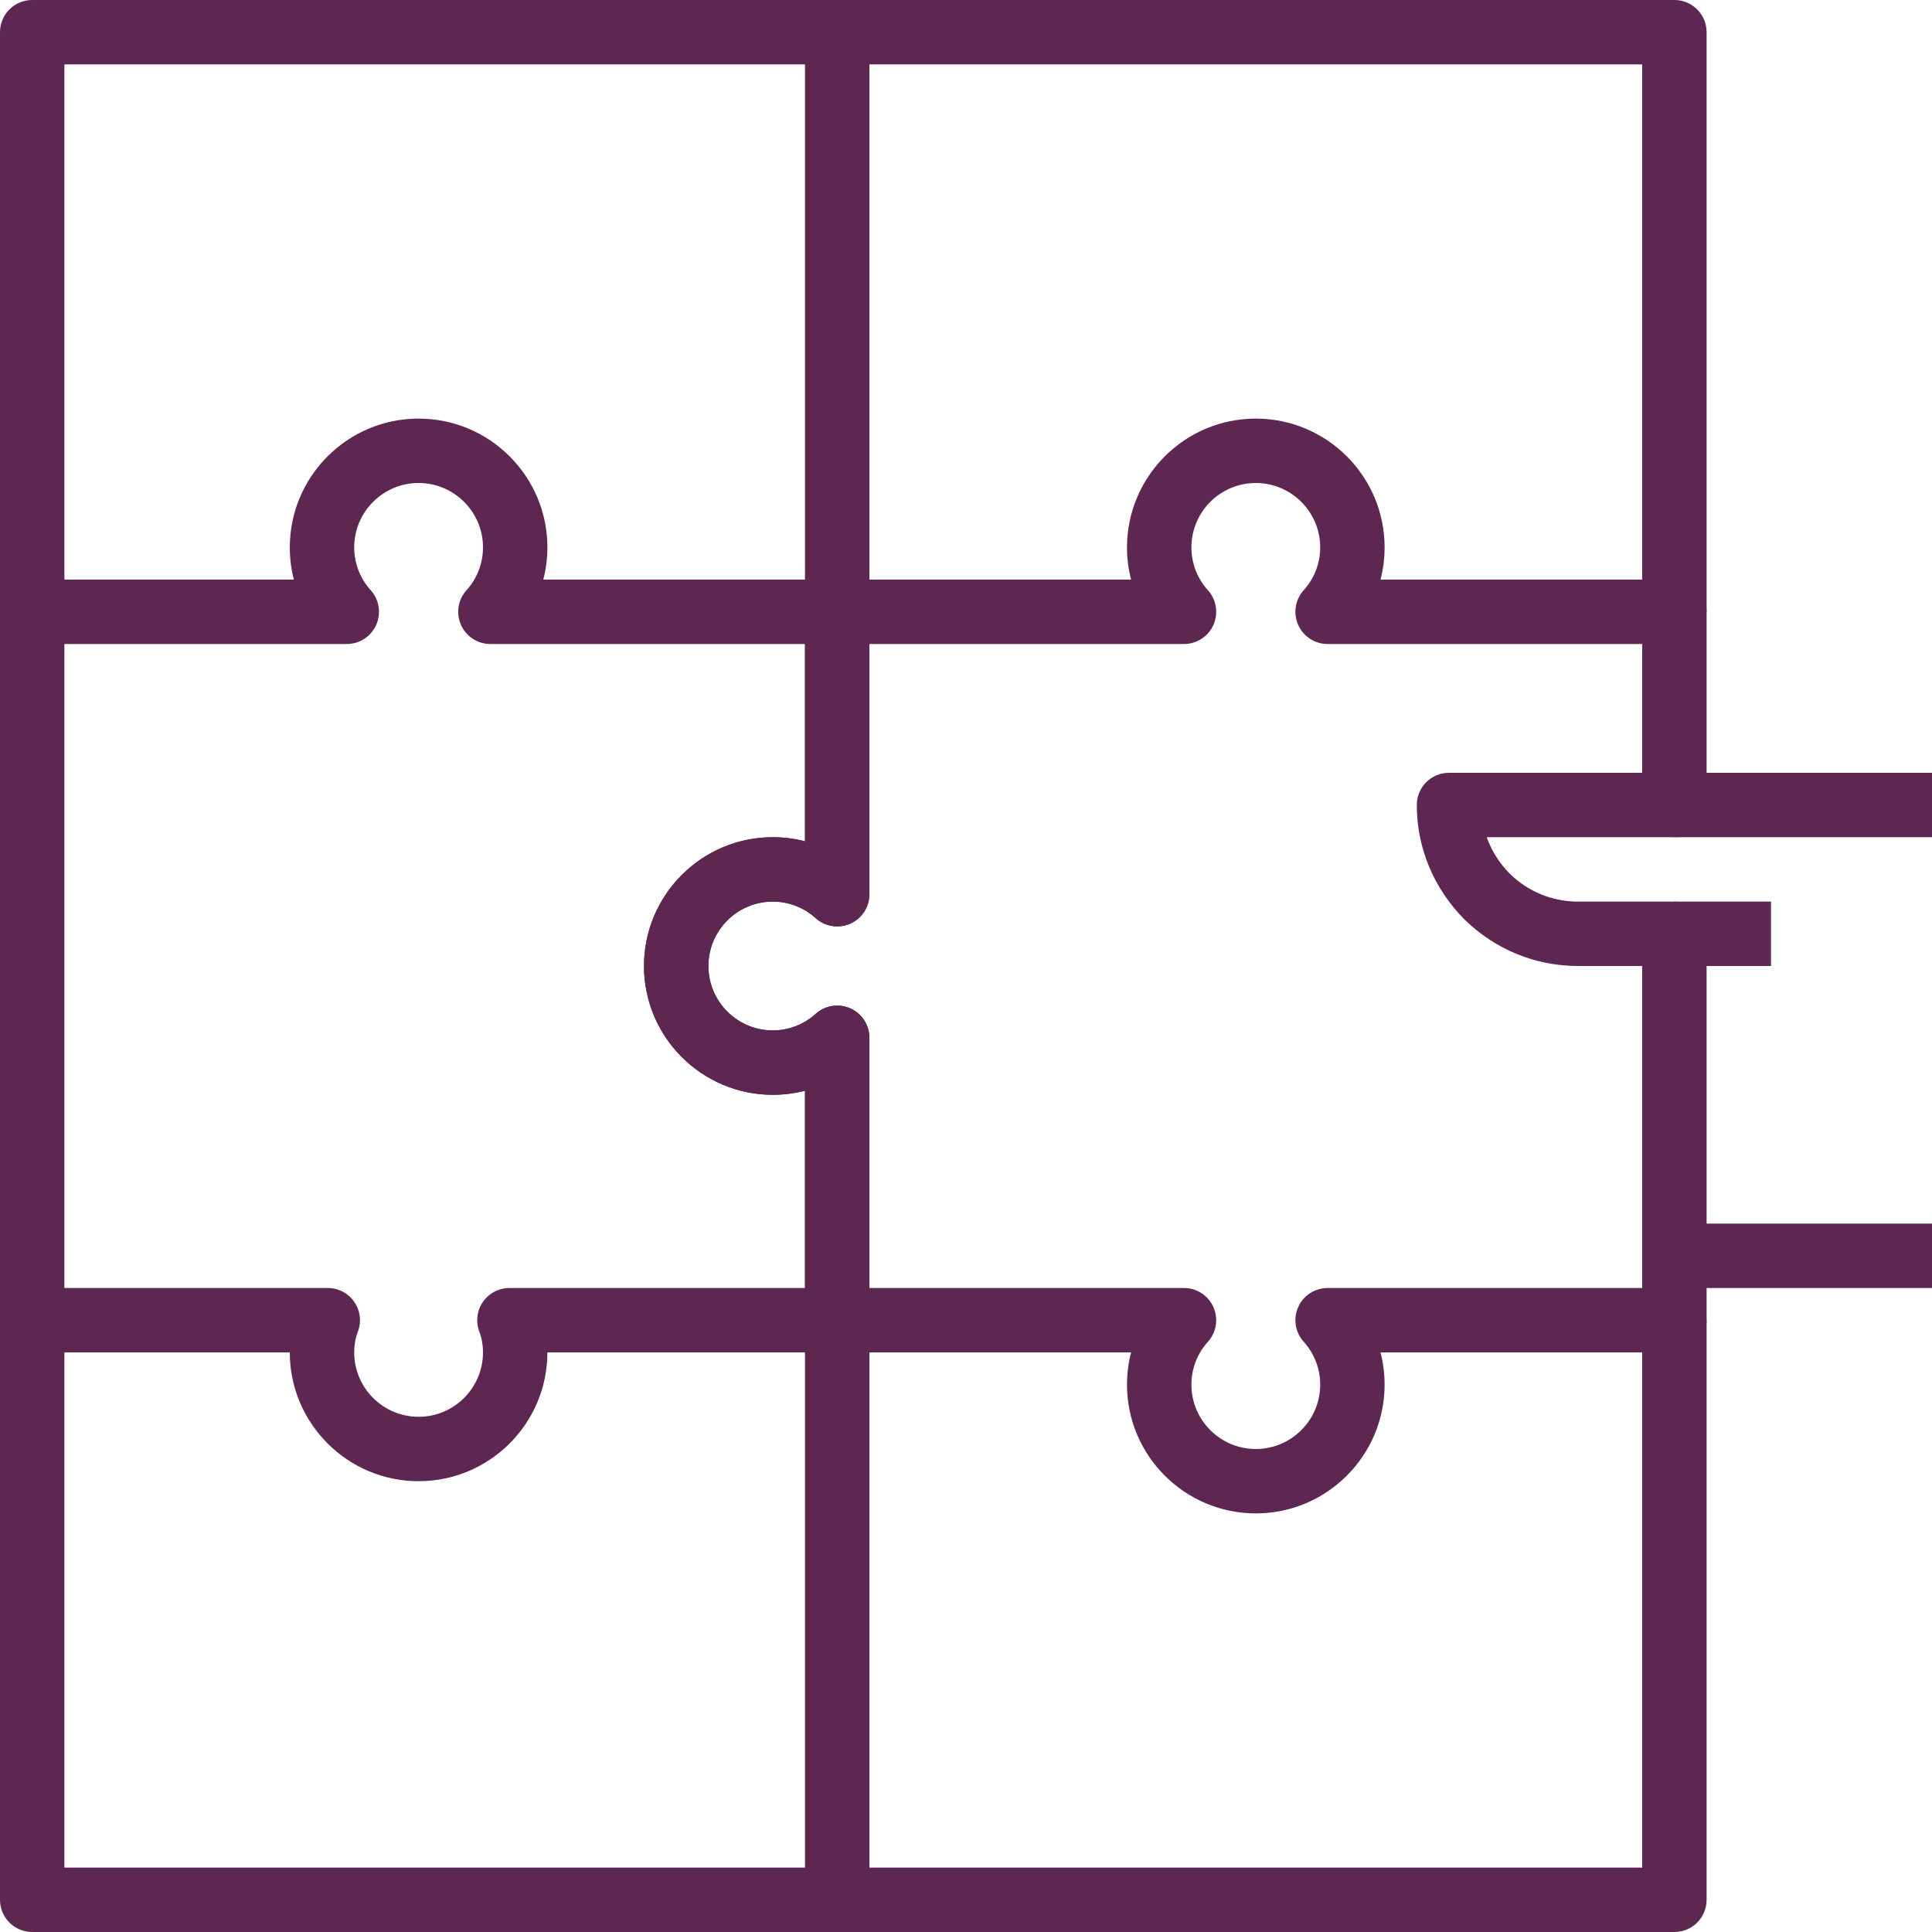 <?xml version="1.0" encoding="utf-8"?>
<!-- Generator: Adobe Illustrator 16.0.0, SVG Export Plug-In . SVG Version: 6.00 Build 0)  -->
<!DOCTYPE svg PUBLIC "-//W3C//DTD SVG 1.1//EN" "http://www.w3.org/Graphics/SVG/1.1/DTD/svg11.dtd">
<svg version="1.1" id="Layer_1" xmlns="http://www.w3.org/2000/svg" xmlns:xlink="http://www.w3.org/1999/xlink" x="0px" y="0px"
	 width="60px" height="60px" viewBox="0 0 60 60" enable-background="new 0 0 60 60" xml:space="preserve">
<g>
	<g>
		<rect x="52" y="28" fill="#5E2751" width="3" height="2"/>
	</g>
	<g>
		<rect x="52" y="24" fill="#5E2751" width="8" height="2"/>
	</g>
	<g>
		<rect x="52" y="38" fill="#5E2751" width="8" height="2"/>
	</g>
	<g>
		<g>
			<rect x="25" y="1" fill="#5E2751" width="2" height="18"/>
		</g>
		<g>
			<rect x="25" y="41" fill="#5E2751" width="2" height="18"/>
		</g>
	</g>
	<g>
		<path fill="#5E2751" d="M39,47c-2.206,0-4-1.794-4-4c0-0.341,0.043-0.676,0.127-1H26c-0.553,0-1-0.447-1-1v-7.127
			C24.676,33.957,24.341,34,24,34c-2.206,0-4-1.794-4-4s1.794-4,4-4c0.341,0,0.676,0.043,1,0.127V19c0-0.553,0.447-1,1-1h9.127
			C35.043,17.676,35,17.341,35,17c0-2.206,1.794-4,4-4s4,1.794,4,4c0,0.341-0.043,0.676-0.127,1H52c0.553,0,1,0.447,1,1v6
			c0,0.553-0.447,1-1,1h-5.828c0.147,0.416,0.388,0.801,0.71,1.128C47.449,27.687,48.205,28,49,28h3c0.553,0,1,0.447,1,1v12
			c0,0.553-0.447,1-1,1h-9.127C42.957,42.324,43,42.659,43,43C43,45.206,41.206,47,39,47z M27,40h9.77
			c0.396,0,0.754,0.232,0.914,0.594s0.093,0.784-0.172,1.077C37.182,42.035,37,42.508,37,43c0,1.103,0.897,2,2,2s2-0.897,2-2
			c0-0.492-0.182-0.965-0.512-1.329c-0.265-0.293-0.332-0.716-0.172-1.077S40.835,40,41.23,40H51V30h-2
			c-1.323,0-2.578-0.518-3.532-1.458C44.518,27.578,44,26.323,44,25c0-0.553,0.447-1,1-1h6v-4h-9.77
			c-0.396,0-0.754-0.232-0.914-0.594s-0.093-0.784,0.172-1.077C40.818,17.965,41,17.492,41,17c0-1.103-0.897-2-2-2s-2,0.897-2,2
			c0,0.492,0.182,0.965,0.512,1.329c0.265,0.293,0.332,0.716,0.172,1.077S37.165,20,36.77,20H27v7.77
			c0,0.396-0.232,0.754-0.594,0.914c-0.361,0.159-0.783,0.093-1.077-0.172C24.965,28.182,24.492,28,24,28c-1.103,0-2,0.897-2,2
			s0.897,2,2,2c0.492,0,0.965-0.182,1.329-0.512c0.294-0.265,0.716-0.332,1.077-0.172S27,31.835,27,32.23V40z"/>
	</g>
	<g>
		<path fill="#5E2751" d="M13,46c-2.206,0-4-1.794-4-4H1c-0.553,0-1-0.447-1-1V19c0-0.553,0.447-1,1-1h8.127
			C9.043,17.676,9,17.341,9,17c0-2.206,1.794-4,4-4s4,1.794,4,4c0,0.341-0.043,0.676-0.127,1H26c0.553,0,1,0.447,1,1v8.77
			c0,0.396-0.232,0.754-0.594,0.914c-0.361,0.159-0.783,0.093-1.077-0.172C24.965,28.182,24.492,28,24,28c-1.103,0-2,0.897-2,2
			s0.897,2,2,2c0.492,0,0.965-0.182,1.329-0.512c0.294-0.265,0.716-0.332,1.077-0.172S27,31.835,27,32.23V41c0,0.553-0.447,1-1,1h-9
			C17,44.206,15.206,46,13,46z M2,40h8.18c0.33,0,0.639,0.163,0.825,0.436c0.187,0.271,0.227,0.618,0.107,0.926
			C11.039,41.551,11,41.771,11,42c0,1.103,0.897,2,2,2s2-0.897,2-2c0-0.229-0.039-0.449-0.112-0.639
			c-0.119-0.308-0.079-0.654,0.107-0.926C15.182,40.163,15.49,40,15.82,40H25v-6.127C24.676,33.957,24.341,34,24,34
			c-2.206,0-4-1.794-4-4s1.794-4,4-4c0.341,0,0.676,0.043,1,0.127V20h-9.77c-0.396,0-0.754-0.232-0.914-0.594
			s-0.093-0.784,0.172-1.077C14.818,17.965,15,17.492,15,17c0-1.103-0.897-2-2-2s-2,0.897-2,2c0,0.492,0.182,0.965,0.512,1.329
			c0.265,0.293,0.332,0.716,0.172,1.077S11.165,20,10.77,20H2V40z"/>
	</g>
	<g>
		<path fill="#5E2751" d="M53,19h-2V2H2v17H0V1c0-0.553,0.447-1,1-1h51c0.553,0,1,0.447,1,1V19z"/>
	</g>
	<g>
		<path fill="#5E2751" d="M52,60H1c-0.553,0-1-0.447-1-1V41h2v17h49V41h2v18C53,59.553,52.553,60,52,60z"/>
	</g>
</g>
</svg>
